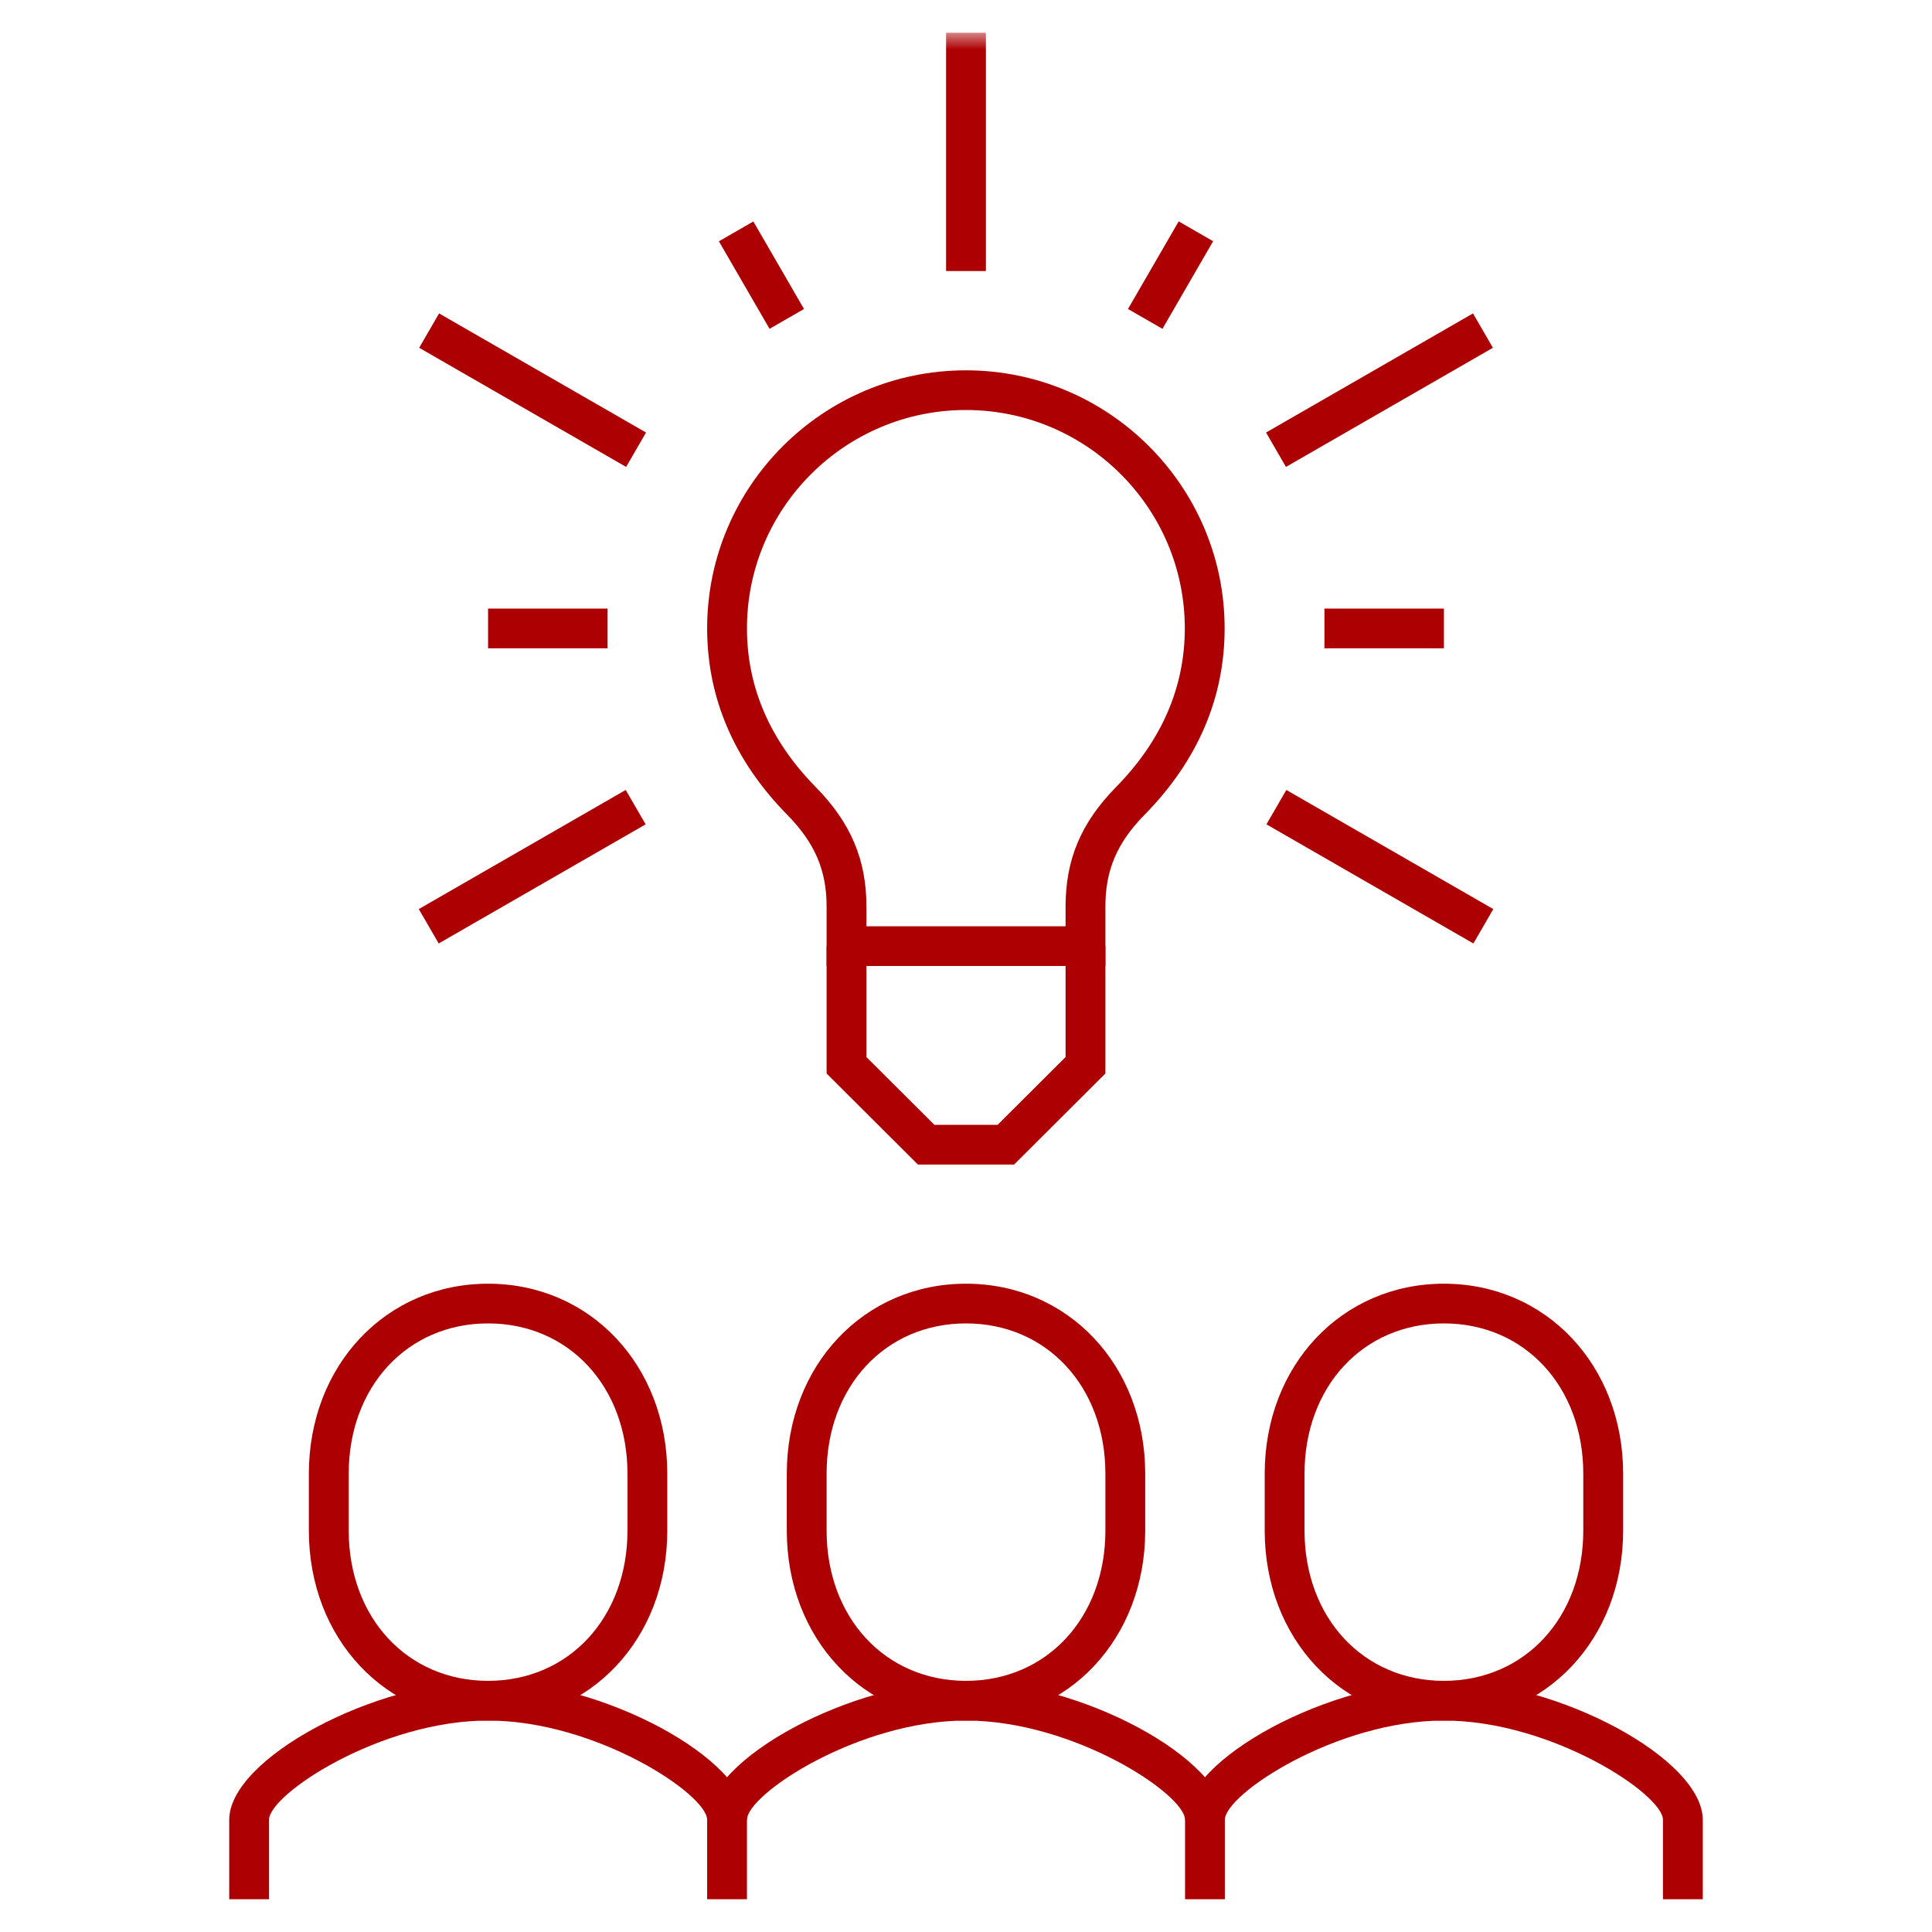 <?xml version="1.0" encoding="UTF-8"?>
<svg width="59px" height="59px" viewBox="0 0 59 59" version="1.1" xmlns="http://www.w3.org/2000/svg" xmlns:xlink="http://www.w3.org/1999/xlink">
    <!-- Generator: Sketch 63.1 (92452) - https://sketch.com -->
    <title>群組</title>
    <desc>Created with Sketch.</desc>
    <defs>
        <polygon id="path-1" points="0 57 45 57 45 0 0 0"></polygon>
    </defs>
    <g id="page-1" stroke="none" stroke-width="1" fill="none" fill-rule="evenodd">
        <g id="01_about_a" transform="translate(-365, -975)">
            <g id="群組" transform="translate(372, 976)">
                <path d="M30.405,57 L29.189,57 L29.189,54.574 C29.189,53.793 25.789,51.544 22.5,51.543 C19.211,51.544 15.811,53.793 15.811,54.574 L15.811,57 L14.595,57 L14.595,54.574 C14.595,52.71 19.025,50.331 22.498,50.33 L22.502,50.33 C25.975,50.331 30.405,52.71 30.405,54.574 L30.405,57 Z" id="Fill-1" fill="#AD0003"></path>
                <path d="M22.5,39.415 C20.034,39.415 18.243,41.346 18.243,44.006 L18.243,45.739 C18.243,48.399 20.034,50.33 22.5,50.33 C24.966,50.33 26.757,48.399 26.757,45.739 L26.757,44.006 C26.757,41.346 24.966,39.415 22.5,39.415 M22.5,51.543 C19.38,51.543 17.027,49.048 17.027,45.739 L17.027,44.006 C17.027,40.698 19.38,38.202 22.5,38.202 C25.62,38.202 27.973,40.698 27.973,44.006 L27.973,45.739 C27.973,49.048 25.62,51.543 22.5,51.543" id="Fill-3" fill="#AD0003"></path>
                <path d="M45,57 L43.784,57 L43.784,54.574 C43.784,53.793 40.383,51.544 37.095,51.543 C33.806,51.544 30.405,53.793 30.405,54.574 L29.189,54.574 C29.189,52.71 33.62,50.331 37.092,50.33 L37.097,50.33 C40.569,50.331 45,52.71 45,54.574 L45,57 Z" id="Fill-5" fill="#AD0003"></path>
                <path d="M37.095,39.415 C34.628,39.415 32.838,41.346 32.838,44.006 L32.838,45.739 C32.838,48.399 34.628,50.33 37.095,50.33 C39.561,50.33 41.351,48.399 41.351,45.739 L41.351,44.006 C41.351,41.346 39.561,39.415 37.095,39.415 M37.095,51.543 C33.975,51.543 31.622,49.048 31.622,45.739 L31.622,44.006 C31.622,40.698 33.975,38.202 37.095,38.202 C40.214,38.202 42.568,40.698 42.568,44.006 L42.568,45.739 C42.568,49.048 40.214,51.543 37.095,51.543" id="Fill-7" fill="#AD0003"></path>
                <path d="M1.216,57 L0,57 L0,54.574 C0,52.71 4.431,50.331 7.903,50.33 L7.908,50.33 C11.38,50.331 15.811,52.71 15.811,54.574 L14.595,54.574 C14.595,53.793 11.194,51.544 7.905,51.543 C4.617,51.544 1.216,53.793 1.216,54.574 L1.216,57 Z" id="Fill-9" fill="#AD0003"></path>
                <path d="M7.905,39.415 C5.439,39.415 3.649,41.346 3.649,44.006 L3.649,45.739 C3.649,48.399 5.439,50.33 7.905,50.33 C10.372,50.33 12.162,48.399 12.162,45.739 L12.162,44.006 C12.162,41.346 10.372,39.415 7.905,39.415 M7.905,51.543 C4.786,51.543 2.432,49.048 2.432,45.739 L2.432,44.006 C2.432,40.698 4.786,38.202 7.905,38.202 C11.025,38.202 13.378,40.698 13.378,44.006 L13.378,45.739 C13.378,49.048 11.025,51.543 7.905,51.543" id="Fill-11" fill="#AD0003"></path>
                <mask id="mask-2" fill="white">
                    <use xlink:href="#path-1"></use>
                </mask>
                <g id="Clip-14"></g>
                <polygon id="Fill-13" fill="#AD0003" mask="url(#mask-2)" points="21.892 7.277 23.108 7.277 23.108 0 21.892 0"></polygon>
                <polygon id="Fill-15" fill="#AD0003" mask="url(#mask-2)" points="32.271 13.259 31.663 12.209 37.983 8.571 38.591 9.621"></polygon>
                <polygon id="Fill-16" fill="#AD0003" mask="url(#mask-2)" points="37.995 27.812 31.675 24.174 32.283 23.124 38.603 26.762"></polygon>
                <polygon id="Fill-17" fill="#AD0003" mask="url(#mask-2)" points="16.501 9.042 14.954 6.369 16.006 5.763 17.553 8.436"></polygon>
                <polygon id="Fill-18" fill="#AD0003" mask="url(#mask-2)" points="33.446 18.798 37.095 18.798 37.095 17.585 33.446 17.585"></polygon>
                <polygon id="Fill-19" fill="#AD0003" mask="url(#mask-2)" points="28.499 9.042 27.447 8.436 28.995 5.76 30.047 6.367"></polygon>
                <polygon id="Fill-20" fill="#AD0003" mask="url(#mask-2)" points="12.121 13.259 5.801 9.621 6.409 8.571 12.729 12.209"></polygon>
                <polygon id="Fill-21" fill="#AD0003" mask="url(#mask-2)" points="6.397 27.812 5.789 26.762 12.108 23.124 12.717 24.174"></polygon>
                <polygon id="Fill-22" fill="#AD0003" mask="url(#mask-2)" points="7.905 18.798 11.554 18.798 11.554 17.585 7.905 17.585"></polygon>
                <polygon id="Fill-23" fill="#AD0003" mask="url(#mask-2)" points="23.968 34.564 21.032 34.564 18.243 31.783 18.243 27.894 19.459 27.894 19.459 31.281 21.536 33.351 23.464 33.351 25.541 31.281 25.541 27.894 26.757 27.894 26.757 31.783"></polygon>
                <path d="M19.459,27.287 L25.541,27.287 L25.541,26.681 C25.541,25.245 26.016,24.121 27.081,23.036 C28.475,21.619 29.182,19.988 29.182,18.188 C29.182,14.512 26.183,11.521 22.496,11.521 C18.81,11.521 15.811,14.512 15.811,18.188 C15.811,19.986 16.517,21.619 17.912,23.036 C18.981,24.126 19.459,25.25 19.459,26.681 L19.459,27.287 Z M26.757,28.5 L18.243,28.5 L18.243,26.681 C18.243,25.577 17.884,24.742 17.043,23.885 C15.419,22.232 14.595,20.315 14.595,18.188 C14.595,13.844 18.14,10.309 22.496,10.309 C26.853,10.309 30.398,13.844 30.398,18.188 C30.398,20.316 29.574,22.234 27.95,23.885 C27.113,24.737 26.757,25.572 26.757,26.681 L26.757,28.5 Z" id="Fill-24" fill="#AD0003" mask="url(#mask-2)"></path>
            </g>
        </g>
    </g>
</svg>